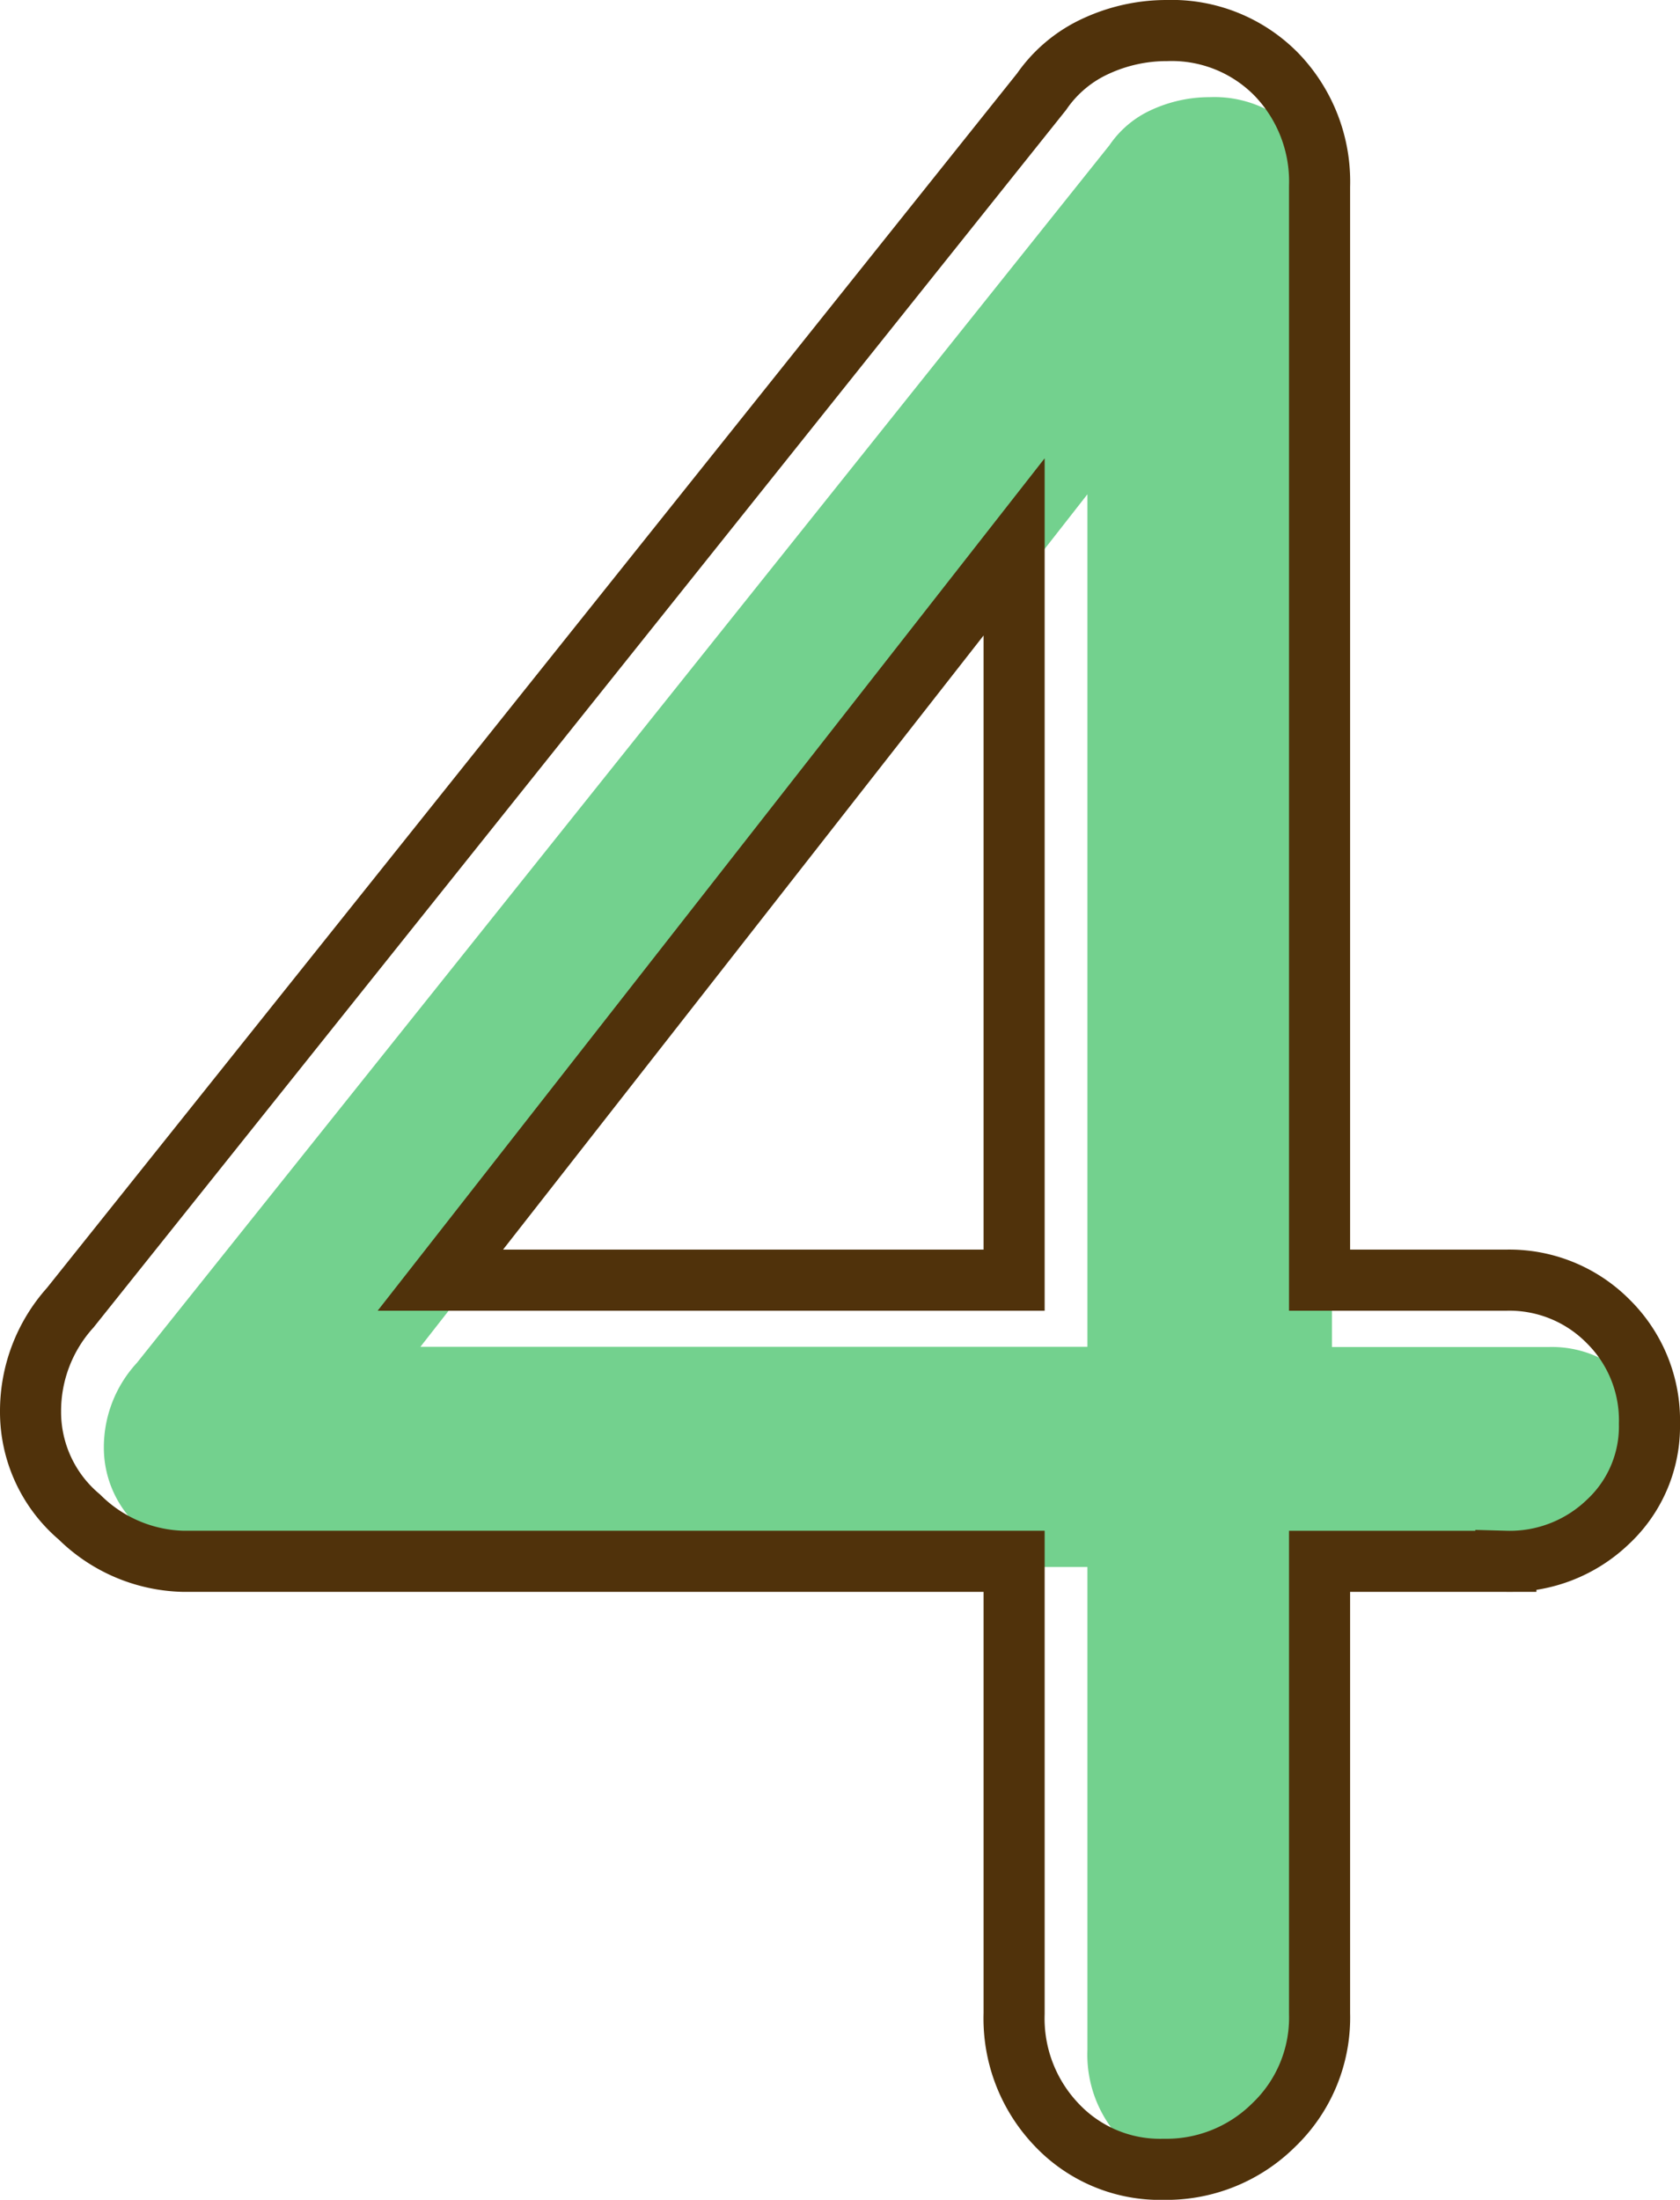 <svg xmlns="http://www.w3.org/2000/svg" width="27.5" height="36" viewBox="0 0 27.5 36">
  <g id="グループ_34439" data-name="グループ 34439" transform="translate(-613.84 -492.343)">
    <path id="パス_113886" data-name="パス 113886" d="M633.94,494.343a2.277,2.277,0,0,0-.944.205,1.661,1.661,0,0,0-.695.581l-15.92,19.927a2.038,2.038,0,0,0-.541,1.386,1.754,1.754,0,0,0,.637,1.355,1.994,1.994,0,0,0,1.363.6h14.1v7.9a2.019,2.019,0,0,0,.56,1.478,1.834,1.834,0,0,0,1.391.572,2,2,0,0,0,1.452-.584,1.935,1.935,0,0,0,.6-1.466v-7.9h3.55a1.823,1.823,0,0,0,1.328-.51,1.639,1.639,0,0,0,.522-1.24,1.8,1.8,0,0,0-1.85-1.85h-3.55v-18.4a2.024,2.024,0,0,0-.56-1.478A1.9,1.9,0,0,0,633.94,494.343Zm-2,20.45H621.022l10.918-13.951Z" transform="translate(-0.3 -0.41)" fill="#64cc82" opacity="0.9"/>
    <path id="パス_113887" data-name="パス 113887" d="M640.165,513.968a2.275,2.275,0,0,0-1.675-.675h-3.05v-17.9a2.526,2.526,0,0,0-.7-1.826,2.4,2.4,0,0,0-1.8-.724,2.757,2.757,0,0,0-1.15.25,2.176,2.176,0,0,0-.9.75l-15.9,19.9a2.527,2.527,0,0,0-.65,1.7,2.248,2.248,0,0,0,.8,1.726,2.5,2.5,0,0,0,1.7.725h13.6v7.4a2.517,2.517,0,0,0,.7,1.825,2.326,2.326,0,0,0,1.75.725,2.494,2.494,0,0,0,1.8-.725,2.432,2.432,0,0,0,.75-1.825v-7.4h3.05a2.319,2.319,0,0,0,1.675-.65,2.134,2.134,0,0,0,.675-1.6A2.275,2.275,0,0,0,640.165,513.968Zm-19.117-.675,9.392-12v12Z" fill="none" stroke="#50320b" stroke-width="1"/>
  </g>
</svg>
